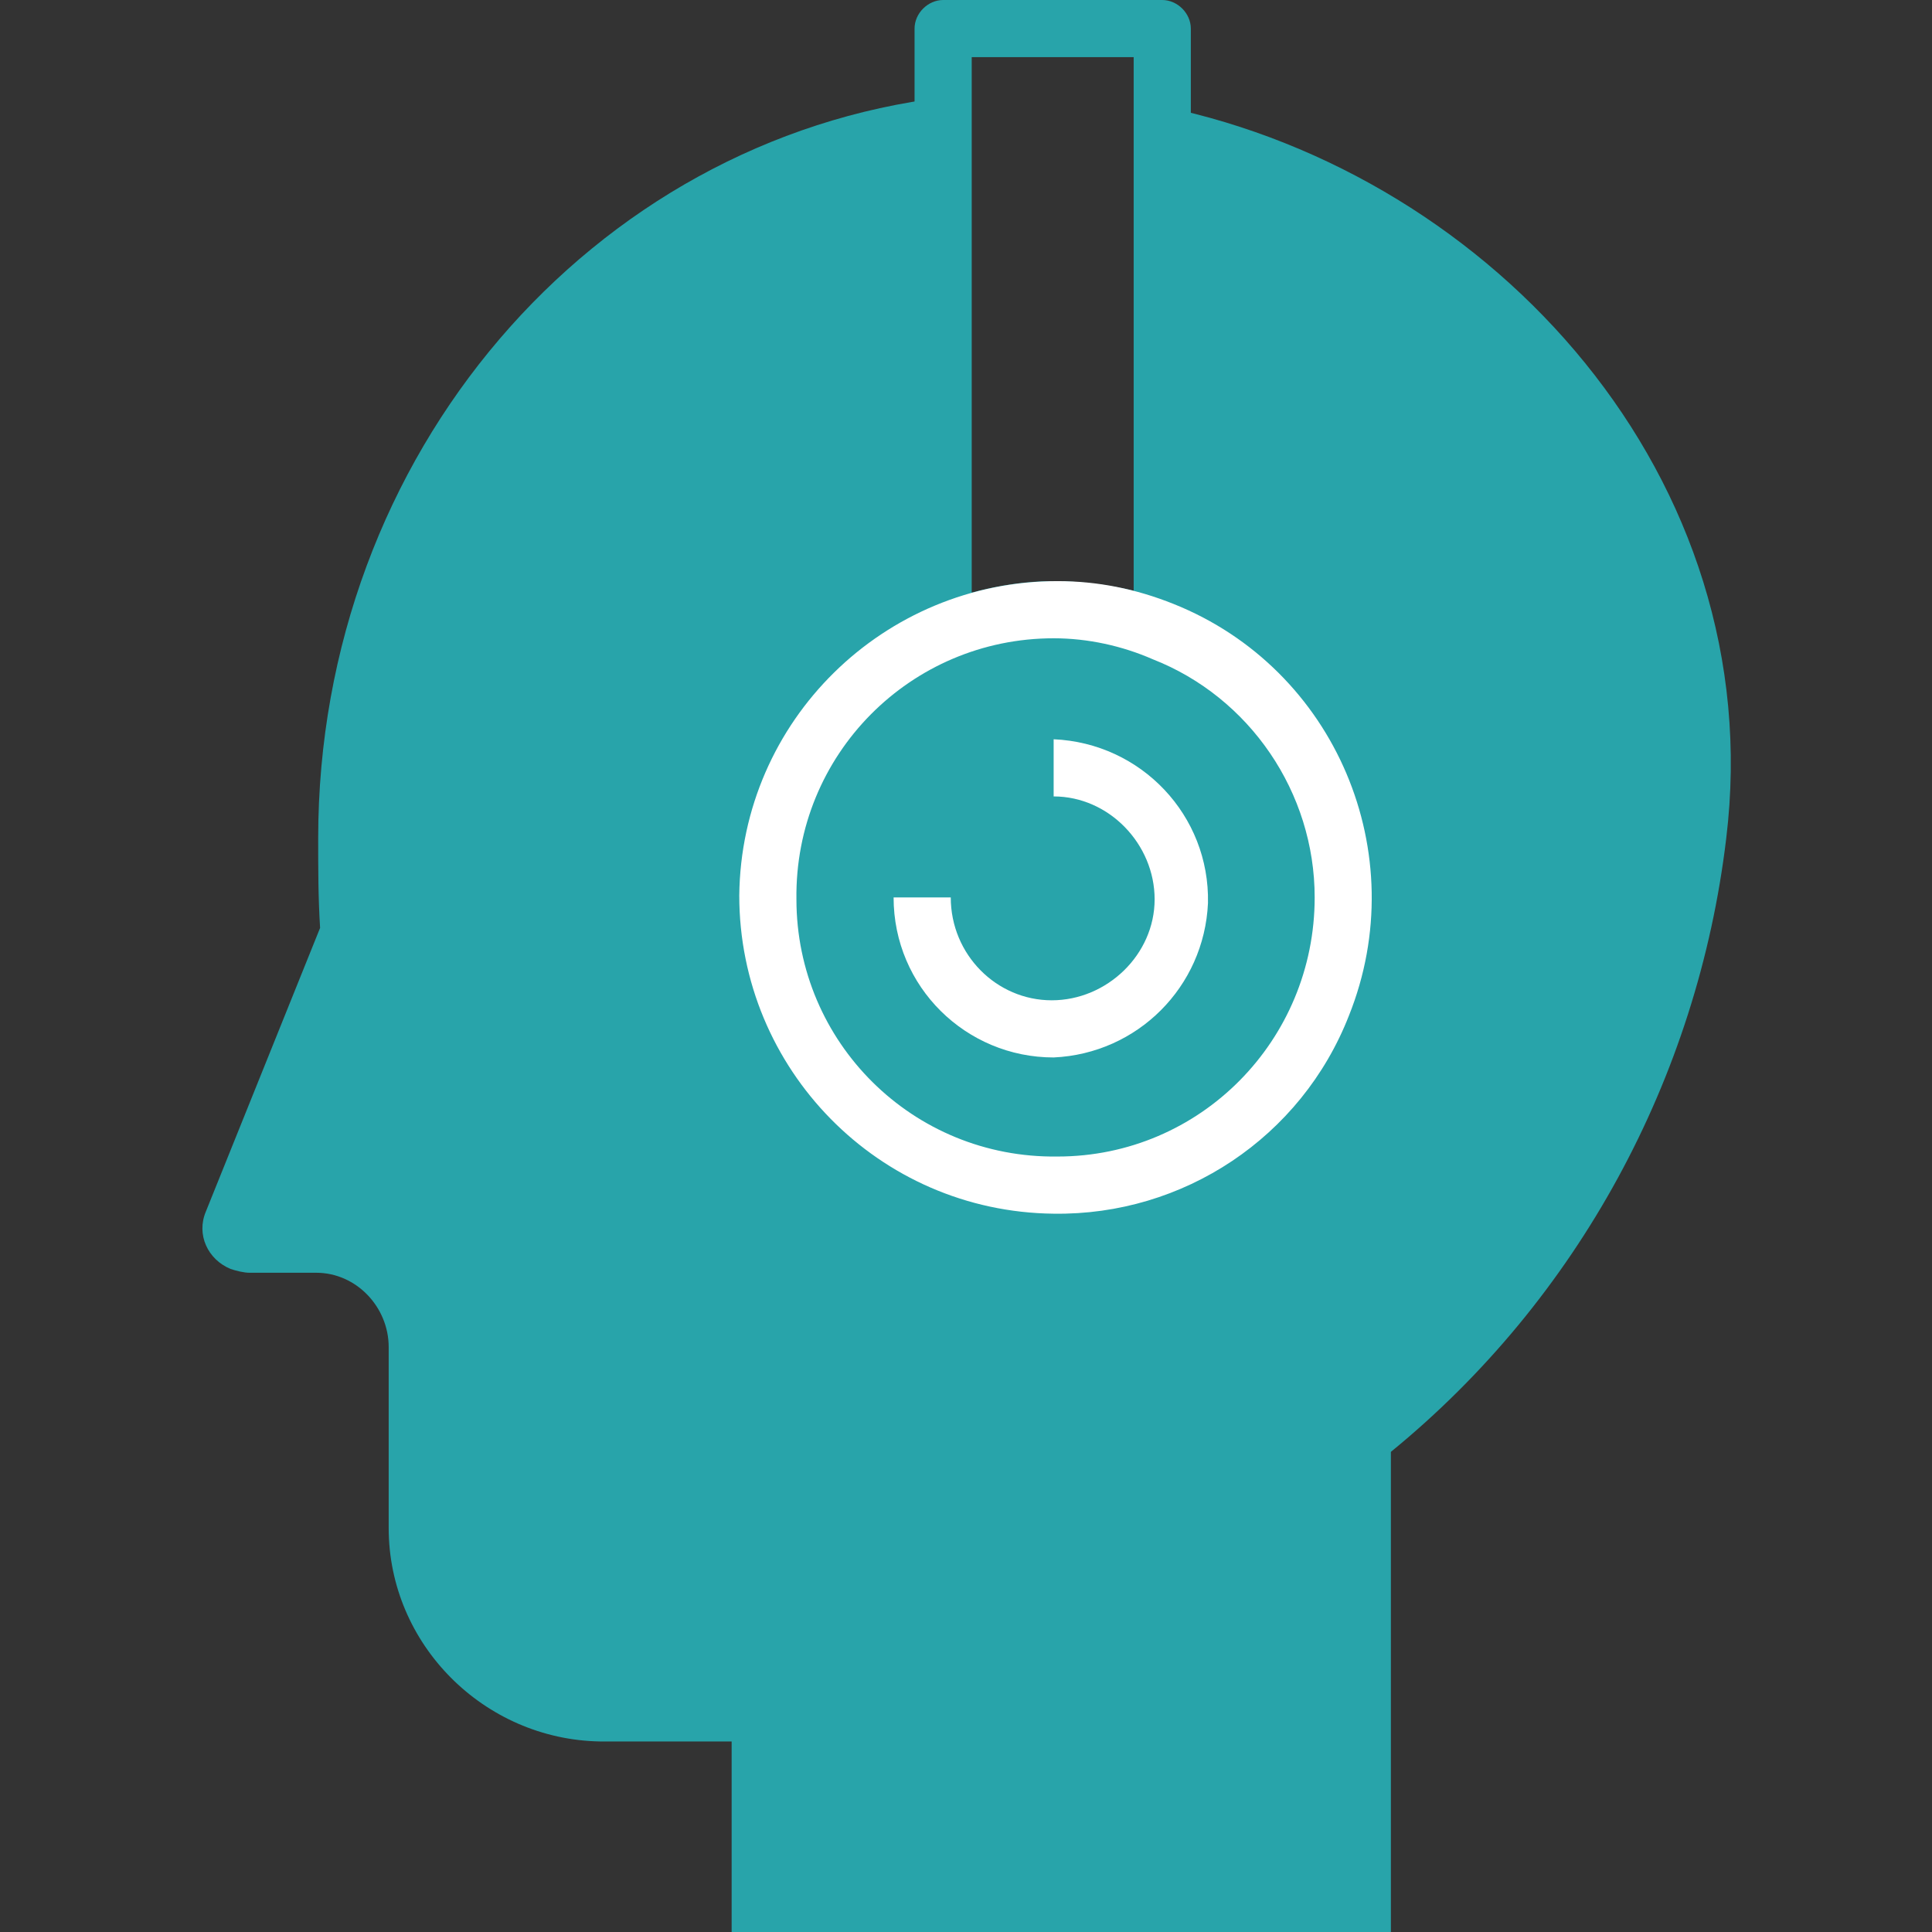 <?xml version="1.0" encoding="utf-8"?>
<!-- Generator: Adobe Illustrator 25.3.1, SVG Export Plug-In . SVG Version: 6.00 Build 0)  -->
<svg version="1.1" id="Layer_1" xmlns="http://www.w3.org/2000/svg" xmlns:xlink="http://www.w3.org/1999/xlink" x="0px" y="0px"
	 viewBox="0 0 101.4 101.4" style="enable-background:new 0 0 101.4 101.4;" xml:space="preserve">
<rect x="0" y="0" width="101.4" height="101.4" fill="#333333" stroke="none"/>
<style type="text/css">
	.st0{fill:#28A4AA;}
	.st1{fill:#FFFFFF;}
</style>
<g id="Layer_2_1_">
	<g id="Layer_1-2">
		<path class="st0" d="M61.1,5.6v27.5c-3.7-1.5-7.8-1.5-11.5,0v-28C31.1,7.3,16.7,23.8,16.7,44c0,1.6,0,3.1,0.1,4.7l-6,14.9
			c-0.5,1.2,0.1,2.5,1.3,3c0.3,0.1,0.7,0.2,1,0.2h3.5c2.1,0,3.8,1.8,3.8,3.9v9.5c0,6.1,5,11.1,11.1,11.2h6.9v10.2h34.6V76.2
			c9.8-8,16.1-19.6,17.6-32.2C92.9,25.1,78.4,9.2,61.1,5.6z"/>
		<path class="st0" d="M61.1,34.7c-0.2,0-0.4,0-0.6-0.1c-3.3-1.4-7-1.4-10.4,0c-0.5,0.2-1,0.1-1.4-0.1c-0.4-0.3-0.7-0.7-0.7-1.2V1.5
			c0-0.8,0.7-1.5,1.5-1.5c0,0,0,0,0,0h11.5c0.8,0,1.5,0.7,1.5,1.5v31.7C62.6,34,61.9,34.6,61.1,34.7L61.1,34.7z M55.3,30.5
			c1.4,0,2.9,0.2,4.2,0.5V3h-8.5v28.1C52.5,30.7,53.9,30.5,55.3,30.5z"/>
		<path class="st1" d="M55.3,55.5c-4.6,0-8.4-3.7-8.4-8.4h3c0,3,2.4,5.4,5.3,5.4s5.4-2.4,5.4-5.3s-2.4-5.4-5.3-5.4h0v-3
			c4.6,0.2,8.2,4,8.1,8.6C63.2,51.8,59.7,55.3,55.3,55.5z"/>
		<path class="st1" d="M55.3,63.7c-9.2-0.1-16.5-7.6-16.5-16.7c0.1-9.2,7.6-16.5,16.7-16.5c2.1,0,4.1,0.4,6.1,1.2l0,0
			c8.5,3.4,12.6,13.1,9.2,21.6C68.3,59.7,62.1,63.8,55.3,63.7z M55.3,33.5c-7.5,0-13.6,6.1-13.5,13.7c0,7.5,6.1,13.6,13.7,13.5
			C63,60.7,69,54.6,69,47.1c0-5.5-3.4-10.5-8.5-12.5l0,0C58.9,33.9,57.1,33.5,55.3,33.5z"/>
	</g>
</g>
</svg>
